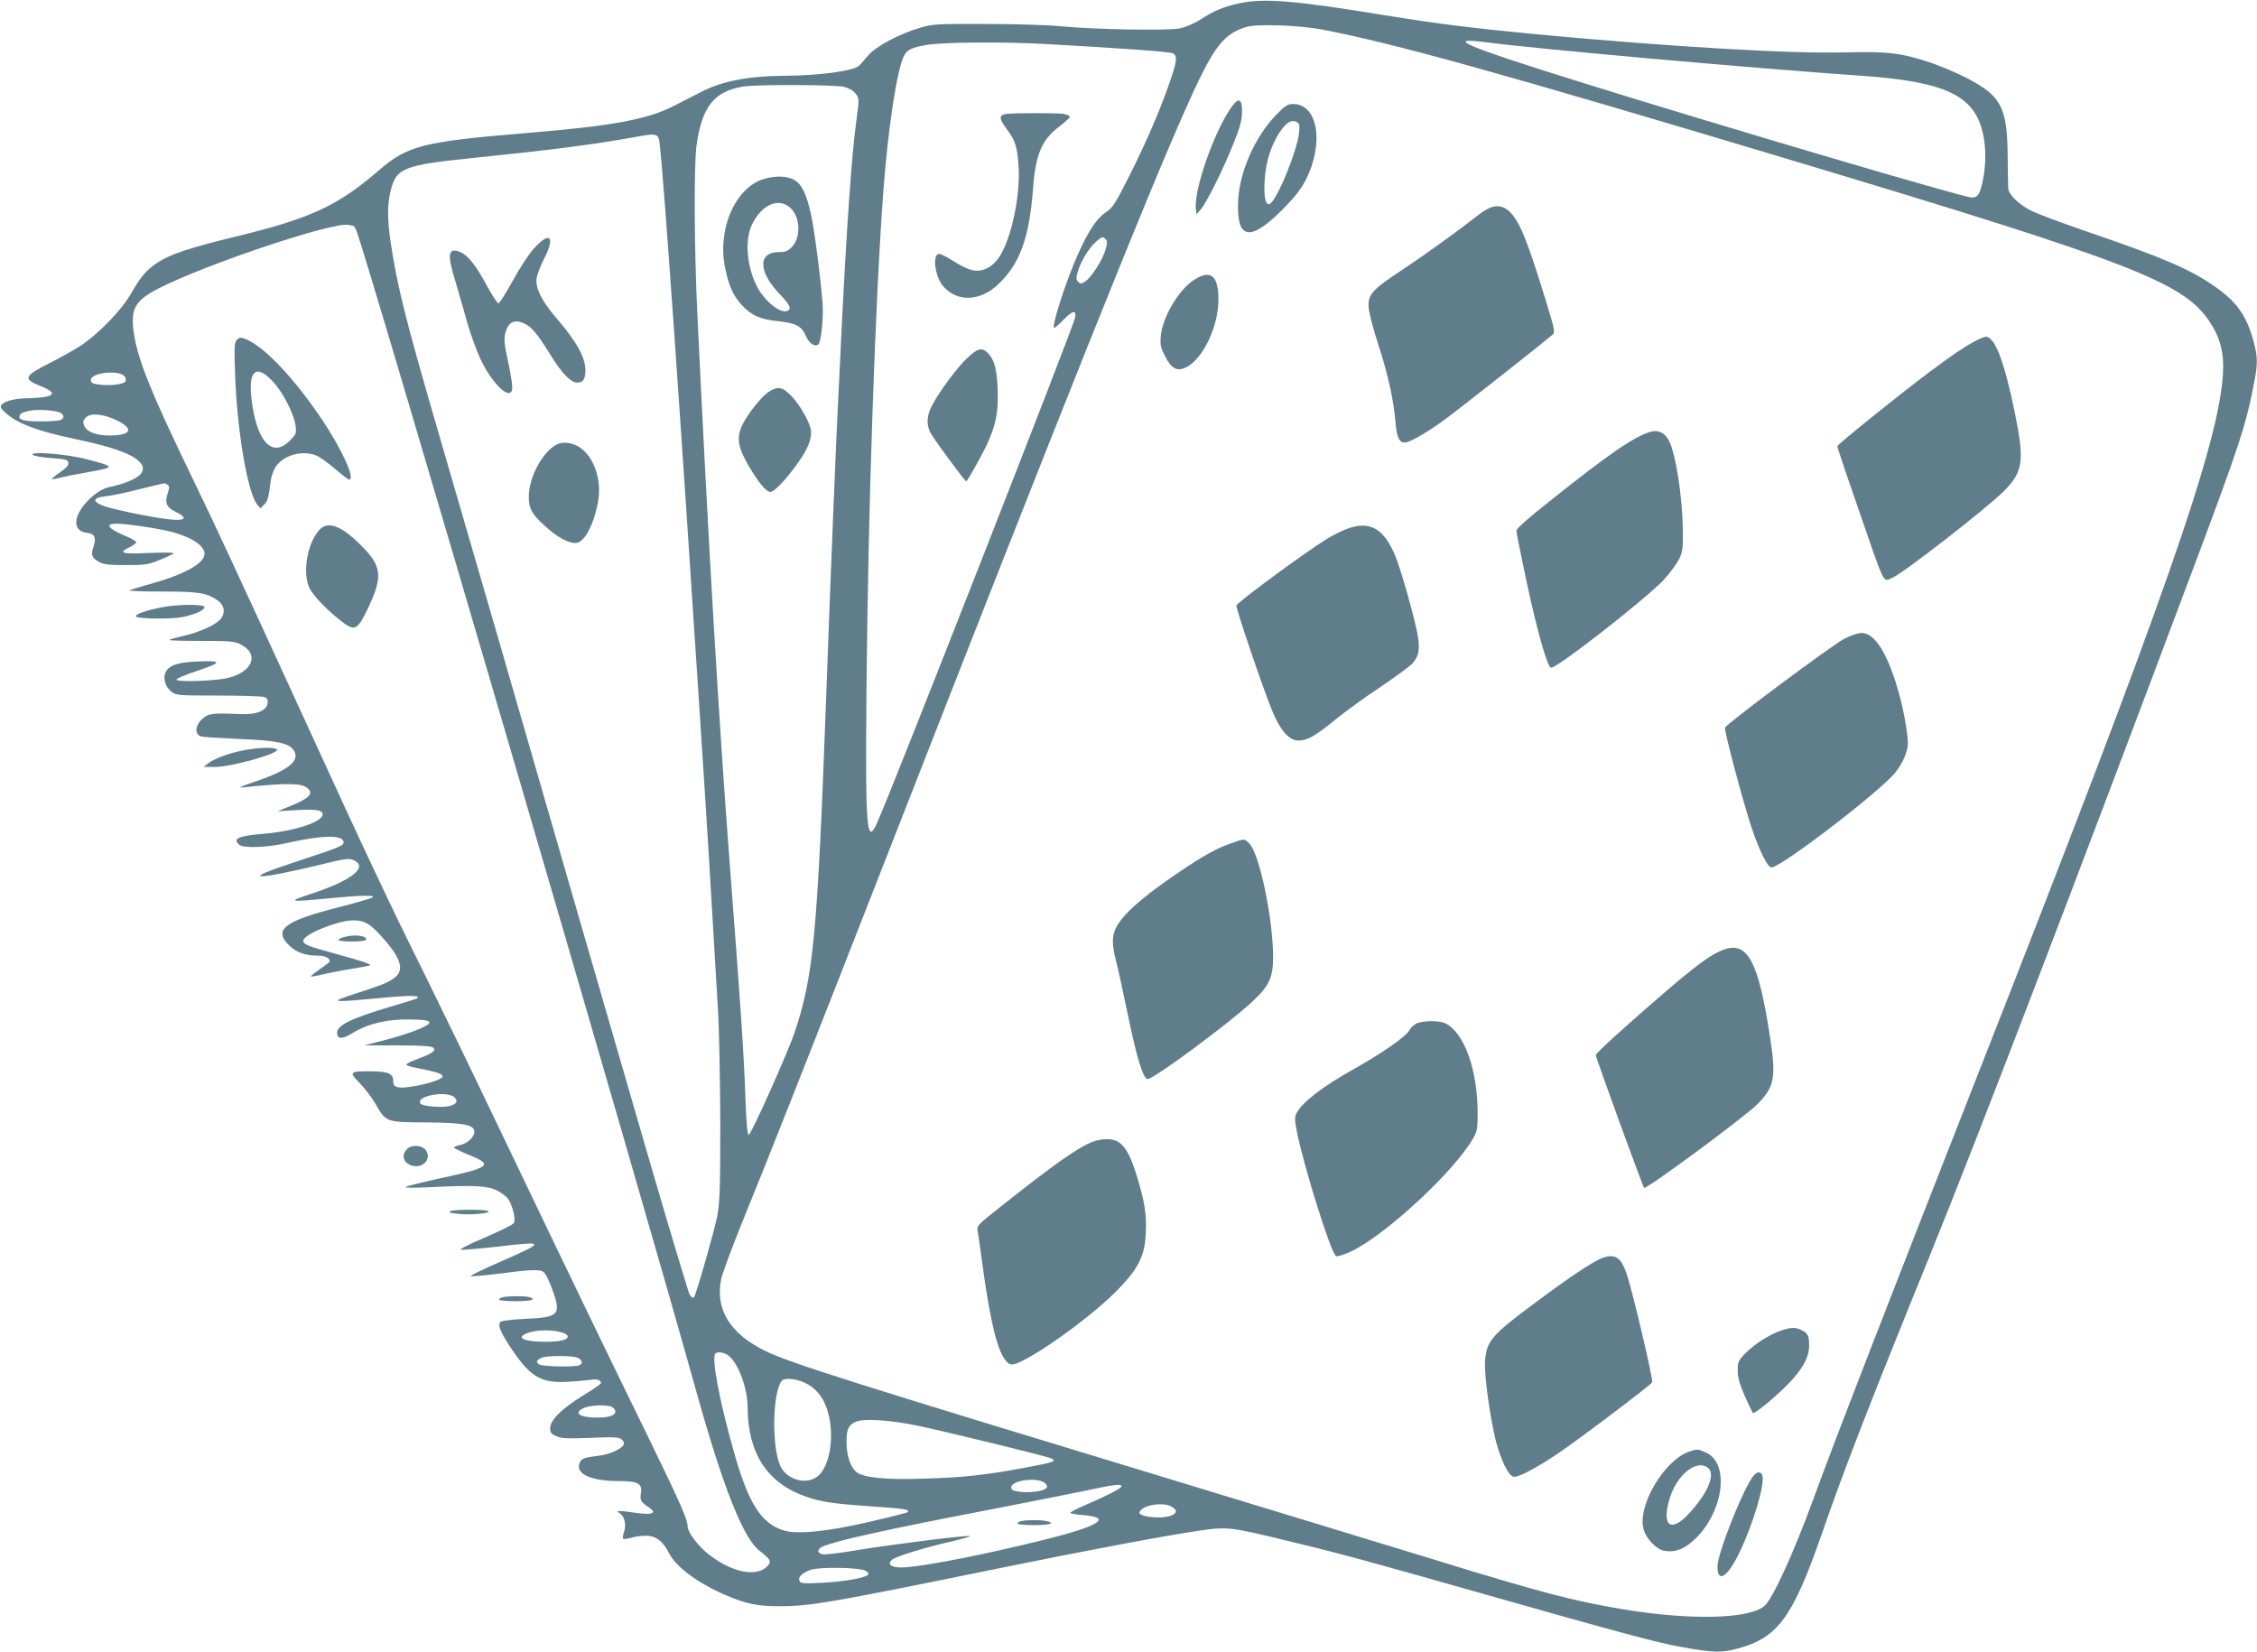 <?xml version="1.0" standalone="no"?>
<!DOCTYPE svg PUBLIC "-//W3C//DTD SVG 20010904//EN"
 "http://www.w3.org/TR/2001/REC-SVG-20010904/DTD/svg10.dtd">
<svg version="1.0" xmlns="http://www.w3.org/2000/svg"
 width="1280pt" height="937pt" viewBox="0 0 1280 937"
 preserveAspectRatio="xMidYMid meet">
<g transform="translate(0,937) scale(0.1,-0.1)"
fill="#607d8b" stroke="none">
<path d="M7023 9350 c-89 -20 -138 -41 -222 -95 -29 -19 -79 -39 -110 -46 -68
-14 -493 -6 -676 12 -66 7 -255 13 -420 13 -284 1 -304 0 -379 -22 -113 -33
-247 -104 -291 -155 -20 -23 -42 -49 -51 -58 -28 -31 -224 -58 -434 -59 -194
-1 -348 -31 -463 -91 -40 -20 -108 -55 -152 -78 -153 -79 -348 -115 -845 -156
-580 -48 -669 -71 -830 -210 -235 -203 -389 -274 -810 -376 -263 -64 -376
-101 -448 -149 -65 -45 -91 -75 -152 -180 -53 -92 -187 -229 -285 -292 -38
-25 -115 -68 -171 -96 -149 -75 -156 -91 -53 -132 78 -31 84 -52 19 -62 -25
-3 -70 -7 -100 -7 -66 -1 -123 -16 -140 -36 -11 -13 -7 -21 21 -46 67 -61 181
-104 395 -149 185 -39 293 -74 345 -112 86 -62 31 -121 -156 -162 -71 -16
-168 -113 -181 -182 -8 -43 14 -71 59 -76 43 -4 54 -27 38 -76 -17 -50 -11
-66 31 -89 27 -15 56 -18 153 -18 109 0 127 3 190 29 39 16 74 32 80 37 5 6
-52 6 -138 3 -157 -8 -181 0 -111 33 20 10 37 23 37 28 -1 6 -34 24 -74 41
-88 37 -104 64 -39 64 58 0 242 -28 315 -47 114 -31 185 -78 185 -124 0 -53
-111 -116 -300 -169 -63 -17 -120 -35 -127 -38 -6 -4 77 -7 185 -7 208 0 252
-7 313 -48 40 -27 49 -66 24 -103 -22 -34 -121 -80 -217 -101 -43 -10 -78 -20
-78 -23 0 -3 82 -5 183 -5 162 0 186 -2 222 -20 107 -54 70 -154 -71 -190 -69
-17 -287 -25 -293 -10 -2 6 52 29 120 51 143 48 141 59 -9 52 -107 -5 -156
-23 -174 -63 -15 -34 1 -83 35 -109 27 -20 40 -21 265 -21 130 0 247 -4 260
-8 18 -7 22 -15 20 -35 -5 -42 -65 -67 -153 -62 -136 6 -173 4 -199 -13 -55
-36 -70 -95 -28 -113 9 -4 105 -10 212 -15 218 -8 289 -23 316 -65 38 -56 -27
-111 -205 -172 -104 -35 -117 -42 -76 -37 241 25 325 24 359 -5 37 -30 9 -59
-96 -101 l-73 -30 101 6 c114 7 154 1 154 -24 0 -43 -163 -96 -336 -110 -140
-11 -178 -28 -137 -62 24 -21 160 -16 272 10 195 44 312 47 319 8 4 -22 -11
-29 -232 -102 -204 -67 -269 -94 -230 -95 36 0 181 29 336 67 114 29 153 35
174 28 103 -37 6 -117 -236 -196 -134 -44 -123 -46 105 -24 174 17 263 19 249
6 -5 -5 -89 -30 -187 -55 -313 -79 -378 -128 -289 -216 41 -41 92 -60 162 -60
43 0 70 -13 70 -32 0 -4 -25 -24 -55 -44 -30 -21 -53 -39 -51 -42 3 -2 33 3
68 12 35 8 108 23 163 31 55 9 101 18 104 20 6 7 -44 24 -198 66 -160 44 -181
53 -181 74 0 35 197 115 281 115 65 0 94 -16 159 -87 107 -117 134 -187 87
-230 -34 -31 -61 -43 -217 -94 -169 -55 -163 -56 120 -30 172 17 242 16 214
-2 -5 -3 -70 -23 -144 -45 -235 -69 -315 -110 -308 -155 5 -33 30 -31 95 8 87
52 197 76 324 73 84 -2 104 -6 104 -18 0 -19 -117 -64 -260 -101 l-110 -28
191 0 c154 -1 194 -4 203 -15 14 -17 -8 -31 -103 -67 -31 -11 -54 -24 -51 -28
2 -5 33 -14 67 -20 106 -21 138 -31 138 -46 0 -25 -203 -74 -254 -61 -21 5
-26 12 -26 36 0 41 -29 53 -125 54 -123 1 -128 -4 -65 -67 29 -30 69 -82 89
-117 60 -105 60 -105 289 -106 217 -2 272 -13 272 -54 0 -30 -42 -68 -84 -75
-20 -4 -34 -11 -31 -15 3 -4 40 -22 84 -40 140 -56 122 -72 -149 -130 -107
-23 -202 -47 -210 -52 -9 -5 47 -6 145 -1 240 12 320 8 374 -19 25 -13 53 -34
63 -48 25 -37 45 -117 32 -137 -5 -9 -79 -45 -164 -82 -95 -40 -147 -67 -135
-69 10 -2 106 6 212 18 268 32 269 27 13 -85 -100 -44 -177 -81 -171 -83 7 -2
67 3 134 11 184 24 244 28 270 18 17 -7 31 -31 55 -93 58 -155 46 -170 -150
-178 -74 -4 -133 -11 -139 -17 -18 -18 -3 -56 61 -152 111 -165 171 -199 335
-187 52 3 107 9 122 11 31 6 59 -7 49 -23 -3 -5 -50 -37 -104 -70 -117 -72
-182 -137 -182 -182 0 -26 6 -33 36 -46 30 -13 65 -14 193 -9 128 6 159 4 175
-8 12 -8 17 -21 13 -30 -9 -23 -75 -54 -132 -62 -93 -12 -106 -16 -117 -41
-28 -61 60 -104 217 -104 113 0 138 -13 130 -68 -6 -42 -3 -49 44 -81 28 -21
31 -25 17 -33 -11 -6 -43 -5 -86 1 -38 6 -79 11 -92 11 -19 -1 -20 -2 -7 -10
30 -17 42 -64 29 -105 -7 -20 -9 -39 -6 -42 3 -4 23 -1 45 5 21 7 59 12 84 12
56 0 97 -31 132 -100 40 -79 167 -172 325 -239 113 -48 176 -61 301 -61 175 0
288 20 1244 215 519 106 936 184 1139 214 157 23 177 21 526 -65 278 -67 457
-116 1100 -299 754 -214 973 -273 1105 -296 183 -33 228 -34 320 -9 227 61
312 177 475 645 131 378 268 731 615 1585 276 680 797 2040 1508 3935 248 662
285 775 332 1021 20 106 19 139 -5 230 -39 144 -96 224 -222 311 -141 98 -292
162 -718 308 -140 48 -285 102 -321 120 -71 36 -128 92 -130 128 -1 12 -2 96
-3 187 -3 273 -37 337 -235 439 -55 28 -146 67 -203 86 -162 54 -242 64 -474
58 -315 -9 -1002 32 -1754 102 -368 35 -562 59 -875 110 -509 83 -683 97 -822
65z m477 -148 c412 -79 1015 -247 2685 -748 1894 -569 2192 -684 2342 -902 64
-94 87 -182 80 -301 -24 -402 -333 -1285 -1367 -3916 -534 -1360 -838 -2143
-957 -2470 -110 -301 -227 -557 -275 -602 -82 -75 -413 -84 -793 -22 -286 47
-477 97 -1080 283 -258 79 -924 282 -1480 451 -1789 543 -2171 663 -2313 732
-202 98 -287 236 -252 408 7 33 61 179 120 325 137 334 369 922 855 2165 975
2495 1432 3636 1658 4145 156 350 209 423 340 466 59 20 301 12 437 -14z m930
-72 c278 -37 1511 -147 2130 -190 470 -33 635 -111 684 -320 20 -82 20 -185 1
-274 -17 -80 -28 -96 -64 -96 -46 0 -1435 410 -2236 660 -637 199 -762 252
-515 220z m-2494 -10 c398 -22 690 -43 712 -51 30 -12 29 -40 -11 -156 -55
-161 -135 -347 -231 -538 -81 -161 -96 -183 -134 -209 -53 -35 -101 -108 -160
-241 -69 -155 -152 -415 -133 -415 4 0 27 20 51 45 54 55 75 59 67 13 -7 -45
-1038 -2677 -1121 -2861 -61 -139 -69 -52 -62 748 9 1026 49 2204 96 2835 27
359 77 683 116 762 18 36 43 48 128 63 88 16 438 19 682 5z m-1147 -243 c27
-8 52 -22 64 -39 20 -27 20 -29 4 -150 -27 -198 -55 -592 -87 -1243 -5 -115
-12 -255 -15 -310 -12 -230 -46 -1061 -70 -1730 -49 -1335 -72 -1579 -180
-1894 -41 -121 -248 -582 -259 -578 -7 2 -14 75 -18 193 -8 250 -27 533 -88
1324 -64 838 -123 1837 -185 3135 -18 376 -20 847 -5 959 31 221 99 308 265
335 78 13 523 11 574 -2z m-1047 -332 c23 -196 115 -1505 227 -3230 45 -691
56 -870 103 -1675 7 -118 12 -408 13 -645 0 -367 -3 -443 -17 -520 -16 -84
-121 -451 -132 -462 -10 -10 -25 8 -34 40 -5 18 -32 106 -60 197 -65 213 -213
721 -567 1945 -158 545 -361 1247 -451 1560 -91 314 -237 815 -324 1115 -198
680 -246 868 -285 1128 -18 125 -19 209 -1 284 32 136 69 151 477 193 431 44
672 75 889 114 154 28 154 28 162 -44z m-1741 -455 c5 0 14 -12 20 -27 72
-190 1610 -5443 1919 -6553 159 -573 274 -864 369 -937 59 -45 67 -59 46 -83
-63 -69 -205 -40 -342 69 -55 44 -113 122 -113 152 0 40 -40 130 -212 484
-243 497 -427 877 -825 1709 -183 384 -392 813 -462 955 -167 334 -329 676
-658 1396 -414 903 -505 1099 -643 1385 -244 504 -318 687 -341 841 -20 137 6
184 138 252 276 141 1002 383 1081 361 8 -2 18 -4 23 -4z m4269 -135 c-16 -58
-80 -158 -115 -181 -23 -15 -28 -15 -40 -3 -12 12 -13 22 -4 54 16 59 64 139
106 175 32 28 37 30 51 16 13 -13 13 -21 2 -61z m-5563 -720 c8 -12 9 -22 3
-30 -13 -16 -93 -24 -150 -16 -36 5 -45 10 -45 26 0 42 163 59 192 20z m-365
-206 c25 -13 23 -35 -4 -43 -13 -3 -59 -6 -103 -6 -92 0 -125 7 -125 26 0 17
16 26 60 35 42 9 147 2 172 -12z m324 -45 c97 -48 77 -84 -47 -84 -73 0 -125
20 -141 54 -9 22 -8 29 8 47 26 29 103 22 180 -17z m283 -363 c13 -8 13 -15 2
-49 -18 -54 -7 -79 45 -105 69 -33 59 -51 -23 -44 -82 7 -308 52 -378 75 -73
25 -73 49 2 57 32 3 119 21 193 40 161 40 142 37 159 26z m1630 -3476 c22 -22
6 -42 -39 -50 -49 -8 -147 2 -156 16 -27 44 153 76 195 34z m619 -1336 c12 -5
22 -13 22 -18 0 -21 -42 -31 -130 -31 -118 0 -167 23 -102 48 54 22 154 22
210 1z m934 -128 c56 -44 108 -185 108 -296 2 -261 113 -429 335 -505 85 -29
155 -39 369 -54 185 -12 218 -17 203 -33 -4 -3 -102 -28 -219 -55 -237 -55
-409 -72 -484 -48 -129 41 -200 153 -284 453 -80 282 -126 527 -103 550 12 13
51 7 75 -12z m-858 -11 c29 -11 34 -35 10 -44 -26 -10 -204 -7 -225 5 -22 11
-17 26 15 39 29 12 169 12 200 0z m1269 -134 c59 -21 103 -61 131 -118 69
-142 43 -374 -48 -429 -65 -39 -164 -8 -199 63 -51 104 -47 418 6 486 12 16
62 15 110 -2z m-1072 -146 c10 -6 19 -17 19 -25 0 -23 -35 -35 -105 -35 -100
0 -136 27 -72 55 38 17 130 19 158 5z m1729 -105 c162 -34 728 -172 760 -186
36 -16 17 -23 -146 -53 -217 -41 -351 -56 -564 -62 -218 -8 -349 4 -390 35
-35 25 -59 94 -59 169 -1 75 10 99 52 118 44 20 188 11 347 -21z m728 -328
c12 -13 13 -20 5 -28 -17 -17 -92 -27 -148 -20 -40 5 -50 10 -50 25 0 42 155
60 193 23z m432 -17 c0 -11 -77 -51 -202 -105 -49 -21 -88 -41 -88 -45 0 -4
32 -10 72 -13 191 -16 75 -73 -352 -172 -324 -76 -593 -125 -679 -125 -57 0
-81 18 -53 43 21 19 176 67 336 104 65 15 113 29 107 31 -18 6 -439 -47 -635
-79 -99 -17 -190 -28 -203 -24 -30 7 -29 29 1 43 73 33 376 100 956 211 201
39 437 86 525 104 172 37 215 43 215 27z m280 -113 c42 -21 37 -44 -11 -57
-44 -12 -132 -6 -158 10 -12 7 -12 11 -2 24 27 32 126 46 171 23z m-1731 -366
c15 -9 20 -16 13 -23 -18 -18 -134 -38 -259 -45 -110 -5 -123 -4 -129 11 -9
22 13 43 62 62 49 18 277 15 313 -5z"/>
<path d="M6988 8768 c-98 -132 -219 -475 -206 -583 l3 -30 23 25 c32 34 130
231 187 375 38 94 48 133 49 180 1 73 -19 84 -56 33z"/>
<path d="M7236 8717 c-118 -122 -206 -320 -214 -483 -11 -223 64 -239 249 -55
70 71 105 115 133 168 107 208 71 433 -70 433 -32 0 -45 -8 -98 -63z m131
-101 c-11 -107 -132 -397 -169 -404 -23 -4 -32 49 -25 147 6 93 37 189 83 259
38 57 68 76 98 60 16 -9 18 -18 13 -62z"/>
<path d="M8436 8185 c-15 -8 -38 -23 -50 -33 -122 -95 -293 -219 -424 -306
-187 -123 -208 -148 -199 -229 3 -29 28 -122 56 -209 54 -166 86 -314 96 -441
7 -77 21 -107 51 -107 29 0 133 60 235 136 97 72 578 451 607 479 11 10 5 41
-37 176 -109 355 -149 454 -205 514 -38 39 -80 46 -130 20z"/>
<path d="M6769 7781 c-87 -58 -177 -212 -186 -319 -4 -49 0 -65 24 -112 36
-71 68 -88 118 -64 96 45 185 231 185 385 0 138 -45 173 -141 110z"/>
<path d="M11195 7432 c-64 -35 -125 -77 -250 -170 -179 -134 -525 -413 -525
-423 0 -6 45 -142 101 -302 175 -508 155 -467 211 -444 62 26 532 392 632 491
111 111 119 174 60 458 -59 284 -111 418 -162 418 -10 0 -39 -13 -67 -28z"/>
<path d="M9360 6921 c-95 -29 -235 -125 -572 -394 -129 -102 -188 -155 -188
-168 0 -11 27 -145 60 -299 60 -278 115 -471 136 -477 27 -9 539 391 640 499
33 36 71 87 85 114 22 44 24 60 23 169 -3 189 -40 429 -78 504 -25 47 -61 65
-106 52z"/>
<path d="M7628 6366 c-32 -13 -81 -38 -110 -57 -127 -79 -502 -356 -506 -373
-4 -16 156 -486 204 -600 47 -112 95 -166 148 -166 50 0 94 25 211 120 55 45
171 129 257 186 86 58 168 118 182 135 35 42 41 85 22 177 -22 108 -91 349
-120 422 -68 167 -151 212 -288 156z"/>
<path d="M10461 5748 c-69 -35 -670 -483 -678 -505 -6 -16 107 -440 154 -577
44 -128 89 -216 109 -216 54 0 619 433 703 539 43 54 71 119 71 166 0 57 -26
200 -56 302 -61 211 -133 323 -206 323 -20 0 -62 -14 -97 -32z"/>
<path d="M6979 4586 c-83 -29 -151 -67 -299 -167 -161 -109 -274 -202 -322
-266 -52 -68 -58 -116 -30 -228 12 -44 41 -179 66 -300 53 -256 89 -375 115
-375 34 0 459 314 592 438 96 89 119 137 119 253 0 218 -77 587 -135 645 -29
29 -25 29 -106 0z"/>
<path d="M9768 3981 c-86 -34 -200 -124 -556 -440 -89 -79 -162 -148 -162
-155 0 -14 266 -745 274 -753 11 -11 567 399 642 474 96 96 107 149 75 363
-68 453 -130 568 -273 511z"/>
<path d="M8043 3569 c-19 -6 -39 -22 -50 -42 -23 -39 -150 -127 -318 -222
-175 -98 -289 -186 -321 -247 -12 -23 -12 -37 0 -102 38 -195 196 -700 223
-710 9 -4 46 8 87 27 193 92 581 451 689 638 24 41 27 56 27 146 0 243 -75
454 -181 508 -31 16 -106 18 -156 4z"/>
<path d="M6199 2895 c-82 -30 -224 -130 -542 -383 -108 -85 -118 -96 -113
-120 3 -15 15 -97 26 -182 43 -319 84 -495 131 -553 26 -35 43 -34 115 4 155
83 407 273 530 401 112 117 147 188 152 315 5 106 -6 174 -49 318 -51 166 -91
216 -176 214 -21 0 -54 -6 -74 -14z"/>
<path d="M9087 2235 c-53 -20 -183 -106 -381 -254 -248 -184 -275 -216 -284
-331 -5 -80 29 -327 63 -459 28 -104 69 -188 96 -196 24 -8 121 42 254 131
112 75 524 386 535 404 7 11 -103 481 -140 600 -33 107 -68 133 -143 105z"/>
<path d="M10094 1821 c-66 -24 -149 -78 -199 -130 -36 -38 -40 -47 -40 -94 0
-40 10 -76 39 -142 22 -50 43 -94 47 -99 4 -5 54 31 110 80 149 130 209 217
209 303 0 53 -7 69 -41 86 -36 19 -63 18 -125 -4z"/>
<path d="M9577 1136 c-141 -51 -292 -308 -256 -438 14 -55 74 -117 119 -124
63 -10 118 12 180 74 157 158 188 423 56 483 -48 22 -50 22 -99 5z m108 -90
c45 -33 6 -135 -97 -250 -111 -125 -168 -86 -118 78 41 132 150 220 215 172z"/>
<path d="M9947 1003 c-55 -62 -207 -442 -207 -518 0 -97 57 -61 125 80 77 159
145 388 130 436 -8 24 -27 24 -48 2z"/>
<path d="M5702 8723 c-37 -7 -36 -27 6 -83 51 -67 62 -104 69 -221 9 -163 -41
-398 -107 -502 -41 -65 -104 -95 -164 -77 -23 6 -68 29 -102 51 -33 21 -68 39
-77 39 -41 0 -26 -126 21 -182 77 -91 205 -89 307 4 128 116 183 268 204 553
14 189 49 272 148 347 31 24 58 48 60 54 2 6 -13 14 -34 18 -42 6 -294 6 -331
-1z"/>
<path d="M5486 7340 c-57 -54 -150 -178 -196 -262 -34 -60 -38 -113 -14 -161
19 -37 196 -277 204 -277 3 0 36 55 73 123 89 163 111 248 105 401 -5 116 -19
167 -57 205 -32 32 -57 26 -115 -29z"/>
<path d="M4329 8354 c-100 -30 -185 -142 -215 -282 -17 -85 -17 -149 1 -234
19 -90 45 -147 91 -197 53 -59 104 -82 202 -92 105 -11 138 -28 162 -84 19
-44 53 -66 72 -47 15 15 29 151 23 232 -11 144 -46 416 -66 505 -25 116 -54
175 -99 197 -42 21 -107 22 -171 2z m150 -160 c60 -50 66 -171 11 -226 -23
-23 -37 -28 -74 -28 -118 0 -116 -111 4 -236 61 -64 72 -87 44 -98 -40 -15
-130 58 -172 141 -57 112 -69 261 -28 348 53 112 148 156 215 99z"/>
<path d="M4363 7150 c-39 -23 -115 -117 -150 -184 -38 -74 -30 -130 32 -237
58 -98 100 -149 124 -149 23 0 87 68 155 163 55 77 76 127 76 178 0 40 -59
148 -110 201 -52 54 -76 59 -127 28z"/>
<path d="M3028 7961 c-30 -34 -82 -113 -121 -185 -38 -69 -74 -126 -80 -126
-7 0 -36 45 -66 100 -62 115 -107 172 -150 190 -71 29 -77 -10 -26 -174 18
-61 48 -163 65 -226 18 -63 51 -156 75 -207 63 -133 159 -230 178 -178 6 15
-2 76 -27 190 -19 88 -20 117 -2 160 18 43 51 53 100 30 43 -20 73 -58 150
-181 61 -100 114 -154 149 -154 34 0 47 19 47 69 -1 76 -48 161 -168 301 -80
93 -116 167 -109 221 3 21 21 70 41 108 67 129 36 163 -56 62z"/>
<path d="M3155 6848 c-80 -44 -155 -184 -156 -294 -1 -67 17 -100 92 -168 67
-61 130 -96 171 -96 49 0 100 89 128 225 29 139 -29 289 -127 331 -39 17 -81
17 -108 2z"/>
<path d="M1344 7443 c-15 -16 -16 -36 -11 -193 11 -321 71 -673 125 -741 l19
-22 21 21 c20 20 25 36 37 134 3 25 16 61 28 80 44 67 153 97 232 64 19 -8 66
-42 105 -75 39 -34 75 -61 80 -61 36 0 -36 163 -147 330 -157 236 -329 420
-435 465 -34 13 -38 13 -54 -2z m215 -250 c52 -61 109 -175 117 -236 6 -45 5
-48 -33 -87 -96 -96 -181 -12 -213 209 -29 193 22 238 129 114z"/>
<path d="M1807 6360 c-66 -78 -92 -242 -52 -325 21 -43 95 -121 178 -186 76
-60 92 -54 145 53 93 190 90 250 -16 360 -123 128 -204 159 -255 98z"/>
<path d="M5793 743 c-13 -2 -23 -9 -23 -14 0 -5 43 -9 95 -9 94 0 125 12 64
24 -34 6 -100 6 -136 -1z"/>
<path d="M186 6790 c7 -6 54 -15 105 -18 84 -6 94 -9 97 -27 2 -14 -12 -30
-48 -54 -27 -19 -48 -36 -46 -38 2 -2 24 1 47 8 24 6 100 21 169 33 145 26
144 29 -17 71 -111 30 -327 47 -307 25z"/>
<path d="M909 5924 c-87 -18 -138 -37 -139 -49 0 -15 194 -18 264 -5 70 14
126 39 126 57 0 18 -163 16 -251 -3z"/>
<path d="M1385 5115 c-82 -15 -170 -47 -205 -75 l-25 -20 61 0 c100 0 384 81
353 101 -19 12 -101 10 -184 -6z"/>
<path d="M1963 4058 c-24 -5 -43 -13 -43 -19 0 -12 147 -12 155 0 12 21 -55
33 -112 19z"/>
<path d="M2307 2852 c-29 -32 -22 -70 16 -88 64 -30 129 26 93 81 -21 31 -83
35 -109 7z"/>
<path d="M2555 2501 c-15 -6 -5 -10 38 -15 68 -9 196 2 176 15 -17 11 -187 10
-214 0z"/>
<path d="M2853 2013 c-13 -2 -23 -9 -23 -14 0 -5 43 -9 95 -9 90 0 122 10 73
24 -25 6 -110 6 -145 -1z"/>
</g>
</svg>
